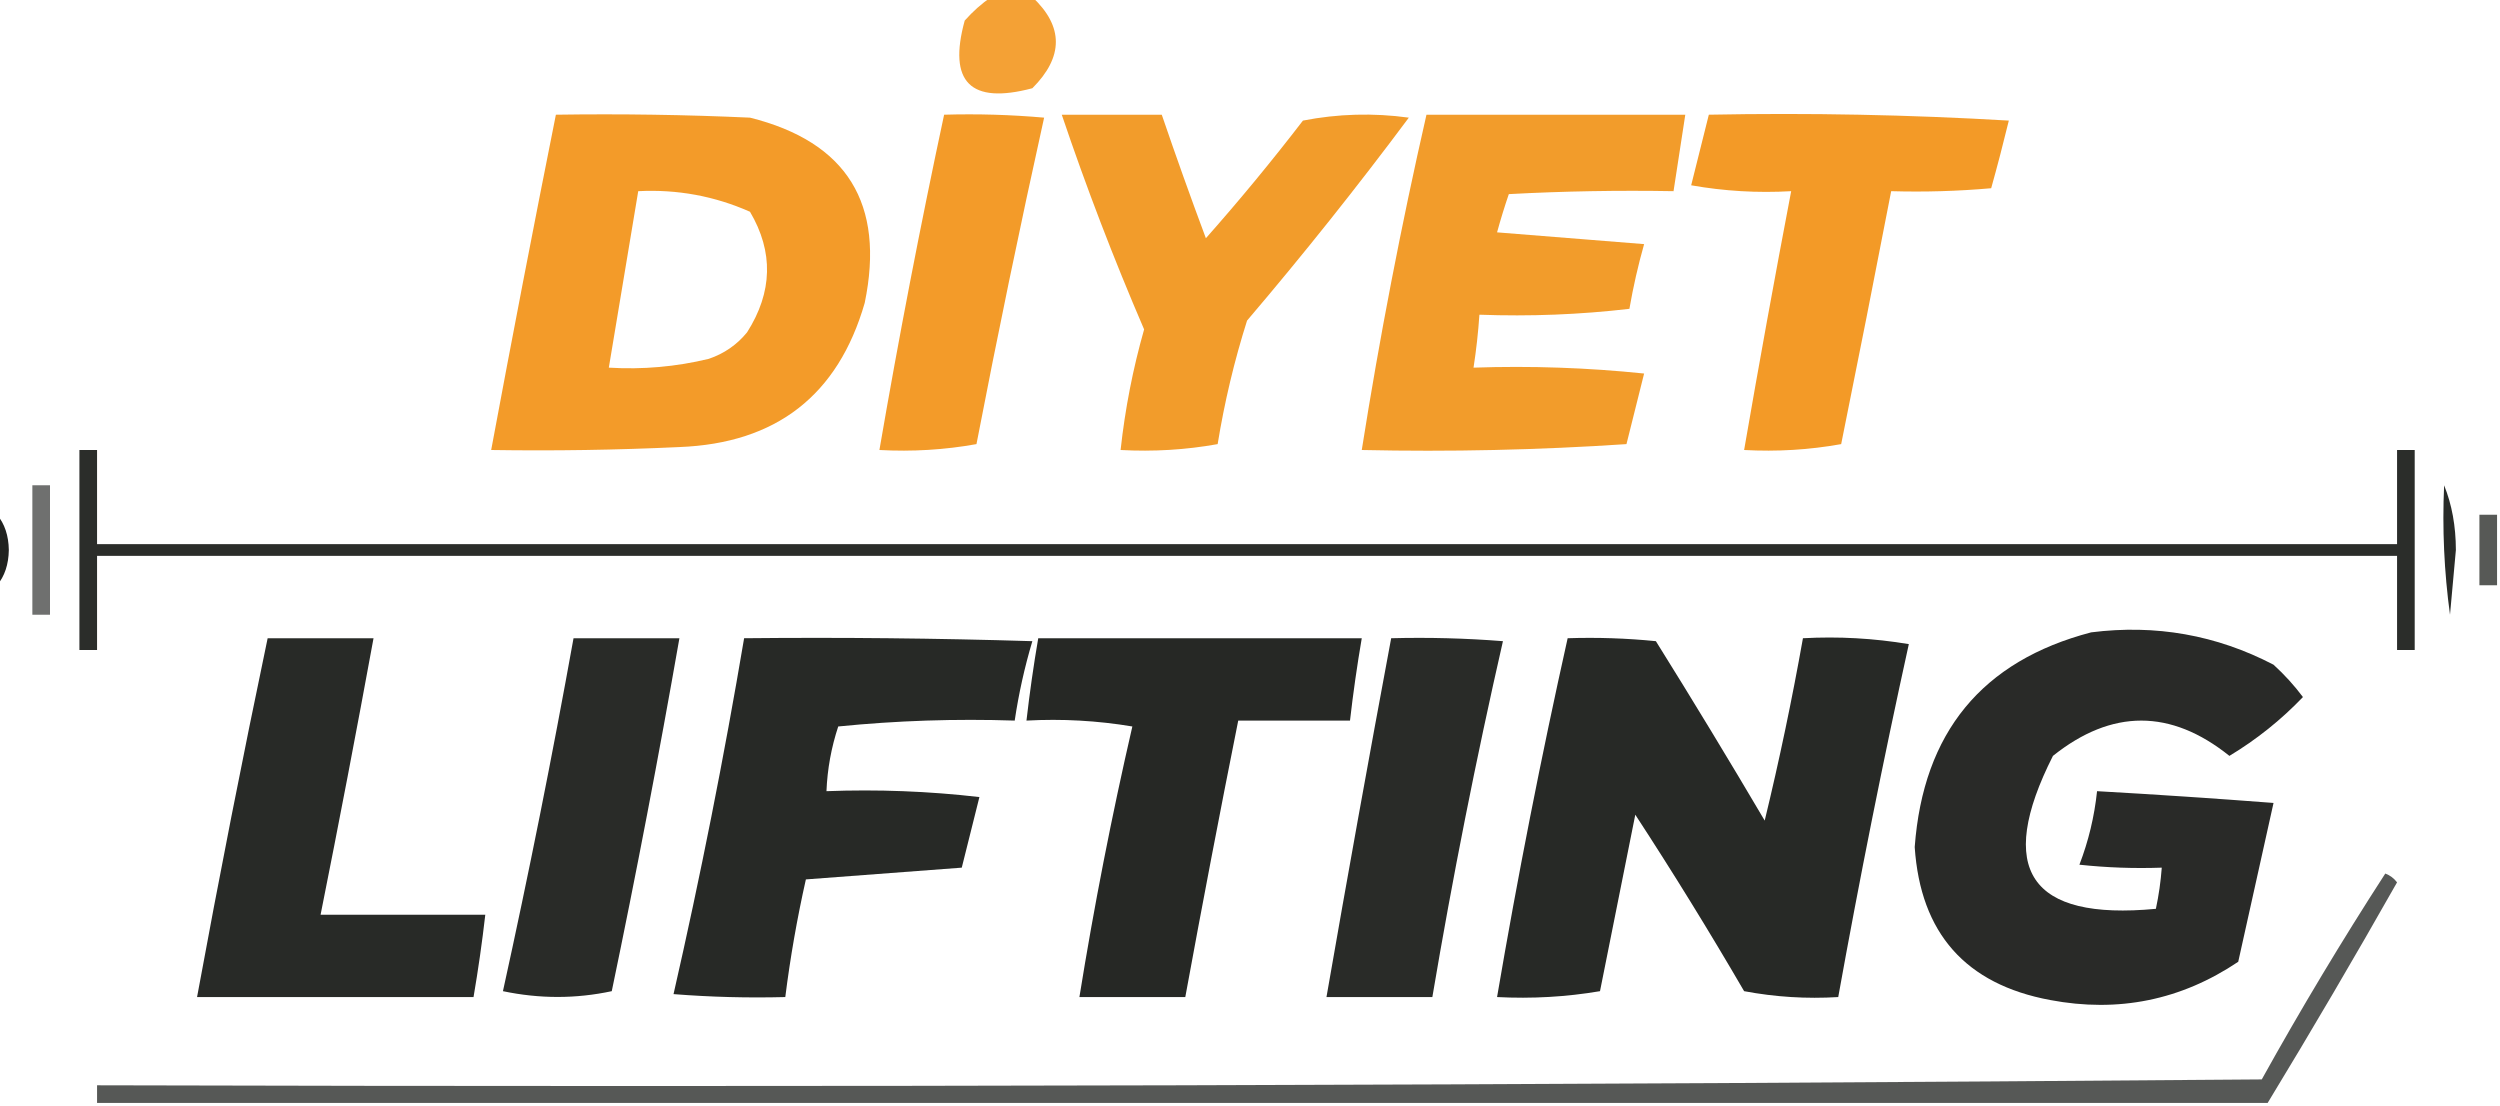 <svg xmlns="http://www.w3.org/2000/svg" xmlns:xlink="http://www.w3.org/1999/xlink" width="425px" height="188px" style="shape-rendering:geometricPrecision; text-rendering:geometricPrecision; image-rendering:optimizeQuality; fill-rule:evenodd; clip-rule:evenodd"><g><path style="opacity:0.886" fill="#f2951c" d="M 168.5,-0.5 C 170.833,-0.5 173.167,-0.5 175.5,-0.5C 180.825,4.502 180.825,9.669 175.5,15C 164.964,17.797 161.13,13.964 164,3.5C 165.397,1.93 166.897,0.596 168.5,-0.5 Z"></path></g><g><path style="opacity:0.939" fill="#f2951c" d="M 94.5,19.5 C 105.505,19.334 116.505,19.5 127.5,20C 143.992,24.127 150.492,34.627 147,51.5C 142.47,67.197 131.97,75.364 115.5,76C 104.839,76.5 94.172,76.666 83.5,76.5C 87.038,57.475 90.705,38.475 94.5,19.5 Z M 108.5,32.5 C 115.142,32.162 121.475,33.329 127.5,36C 131.523,42.822 131.356,49.656 127,56.5C 125.269,58.617 123.102,60.117 120.5,61C 114.928,62.351 109.262,62.851 103.5,62.5C 105.167,52.5 106.833,42.5 108.5,32.5 Z"></path></g><g><path style="opacity:0.939" fill="#f2951c" d="M 160.5,19.5 C 166.176,19.334 171.843,19.501 177.5,20C 173.418,38.409 169.585,56.909 166,75.5C 160.593,76.473 155.093,76.807 149.5,76.5C 152.782,57.421 156.449,38.421 160.5,19.5 Z"></path></g><g><path style="opacity:0.93" fill="#f2951c" d="M 180.5,19.5 C 186.167,19.5 191.833,19.5 197.5,19.5C 199.891,26.503 202.391,33.503 205,40.5C 210.739,34.017 216.239,27.351 221.5,20.5C 227.472,19.336 233.472,19.17 239.5,20C 230.714,31.788 221.547,43.288 212,54.5C 209.827,61.361 208.161,68.361 207,75.5C 201.593,76.473 196.093,76.807 190.5,76.5C 191.261,69.53 192.594,62.696 194.5,56C 189.337,44.01 184.671,31.843 180.5,19.5 Z"></path></g><g><path style="opacity:0.93" fill="#f2951c" d="M 242.5,19.5 C 257.167,19.5 271.833,19.5 286.5,19.5C 285.833,23.833 285.167,28.167 284.5,32.5C 275.161,32.334 265.827,32.5 256.5,33C 255.773,35.124 255.106,37.291 254.5,39.5C 262.833,40.167 271.167,40.833 279.5,41.5C 278.477,45.113 277.644,48.779 277,52.5C 268.585,53.483 260.085,53.817 251.5,53.5C 251.296,56.518 250.963,59.518 250.5,62.5C 260.19,62.168 269.856,62.502 279.5,63.5C 278.5,67.5 277.5,71.5 276.5,75.5C 261.515,76.499 246.515,76.833 231.5,76.5C 234.53,57.352 238.197,38.352 242.5,19.5 Z"></path></g><g><path style="opacity:0.949" fill="#f2951c" d="M 290.5,19.5 C 307.513,19.167 324.513,19.5 341.5,20.5C 340.56,24.374 339.56,28.208 338.5,32C 332.843,32.499 327.176,32.666 321.5,32.5C 318.734,46.833 315.9,61.166 313,75.5C 307.593,76.473 302.093,76.807 296.5,76.5C 299.038,61.811 301.704,47.145 304.5,32.5C 298.794,32.829 293.128,32.495 287.5,31.5C 288.504,27.471 289.504,23.471 290.5,19.5 Z"></path></g><g><path style="opacity:0.933" fill="#1c1e1b" d="M 13.5,76.5 C 14.5,76.5 15.5,76.5 16.5,76.5C 16.5,81.833 16.5,87.167 16.5,92.5C 146.833,92.5 277.167,92.5 407.5,92.5C 407.5,87.167 407.5,81.833 407.5,76.5C 408.5,76.5 409.5,76.5 410.5,76.5C 410.5,87.833 410.5,99.167 410.5,110.5C 409.5,110.5 408.5,110.5 407.5,110.5C 407.5,105.167 407.5,99.833 407.5,94.5C 277.167,94.5 146.833,94.5 16.5,94.5C 16.5,99.833 16.5,105.167 16.5,110.5C 15.5,110.5 14.5,110.5 13.5,110.5C 13.5,99.167 13.5,87.833 13.5,76.5 Z"></path></g><g><path style="opacity:0.63" fill="#1c1e1b" d="M 5.5,82.5 C 6.5,82.5 7.5,82.5 8.5,82.5C 8.5,89.833 8.5,97.167 8.5,104.5C 7.5,104.5 6.5,104.5 5.5,104.5C 5.5,97.167 5.5,89.833 5.5,82.5 Z"></path></g><g><path style="opacity:0.943" fill="#1c1e1b" d="M 415.5,82.5 C 416.822,85.768 417.489,89.435 417.5,93.5C 417.167,97.167 416.833,100.833 416.5,104.5C 415.503,97.197 415.169,89.864 415.5,82.5 Z"></path></g><g><path style="opacity:0.979" fill="#1c1e1b" d="M -0.5,87.5 C 0.794,89.048 1.461,91.048 1.5,93.5C 1.461,95.952 0.794,97.952 -0.5,99.5C -0.5,95.5 -0.5,91.5 -0.5,87.5 Z"></path></g><g><path style="opacity:0.736" fill="#1c1e1b" d="M 424.5,87.5 C 424.5,91.5 424.5,95.5 424.5,99.5C 423.5,99.5 422.5,99.5 421.5,99.5C 421.5,95.5 421.5,91.5 421.5,87.5C 422.5,87.5 423.5,87.5 424.5,87.5 Z"></path></g><g><path style="opacity:0.942" fill="#1d1e1c" d="M 355.5,107.5 C 366.464,106.114 376.797,107.947 386.5,113C 388.351,114.684 390.018,116.517 391.5,118.5C 387.78,122.387 383.613,125.72 379,128.5C 369.02,120.503 359.02,120.503 349,128.5C 339.208,147.86 345.042,156.527 366.5,154.5C 366.993,152.194 367.326,149.861 367.5,147.5C 362.821,147.666 358.155,147.499 353.5,147C 355.046,142.981 356.046,138.815 356.5,134.5C 366.493,135.064 376.493,135.731 386.5,136.5C 384.5,145.5 382.5,154.5 380.5,163.5C 370.779,170.03 360.112,172.197 348.5,170C 334.147,167.311 326.481,158.644 325.5,144C 326.945,124.524 336.945,112.358 355.5,107.5 Z"></path></g><g><path style="opacity:0.943" fill="#1c1e1b" d="M 45.5,108.5 C 51.5,108.5 57.5,108.5 63.5,108.5C 60.629,124.191 57.629,139.857 54.5,155.5C 63.833,155.5 73.167,155.5 82.5,155.5C 81.963,160.186 81.296,164.853 80.5,169.5C 64.833,169.5 49.167,169.5 33.5,169.5C 37.245,149.11 41.245,128.777 45.5,108.5 Z"></path></g><g><path style="opacity:0.939" fill="#1c1e1b" d="M 97.5,108.5 C 103.5,108.5 109.5,108.5 115.5,108.5C 111.991,128.547 108.157,148.547 104,168.5C 97.889,169.809 91.722,169.809 85.5,168.5C 89.885,148.576 93.885,128.576 97.5,108.5 Z"></path></g><g><path style="opacity:0.946" fill="#1c1e1b" d="M 126.5,108.5 C 142.837,108.333 159.17,108.5 175.5,109C 174.185,113.407 173.185,117.907 172.5,122.5C 162.478,122.168 152.478,122.501 142.5,123.5C 141.319,127.072 140.652,130.738 140.5,134.5C 149.192,134.169 157.859,134.502 166.5,135.5C 165.5,139.5 164.5,143.5 163.5,147.5C 154.608,148.18 145.774,148.846 137,149.5C 135.509,156.122 134.342,162.789 133.5,169.5C 127.158,169.666 120.825,169.5 114.5,169C 119.072,148.971 123.072,128.805 126.5,108.5 Z"></path></g><g><path style="opacity:0.953" fill="#1c1e1b" d="M 176.5,108.5 C 194.833,108.5 213.167,108.5 231.5,108.5C 230.704,113.147 230.037,117.814 229.5,122.5C 223.167,122.5 216.833,122.5 210.5,122.5C 207.372,138.141 204.372,153.808 201.5,169.5C 195.5,169.5 189.5,169.5 183.5,169.5C 185.986,154.068 188.986,138.735 192.5,123.5C 186.537,122.504 180.537,122.171 174.5,122.5C 175.037,117.814 175.704,113.147 176.5,108.5 Z"></path></g><g><path style="opacity:0.939" fill="#1c1e1b" d="M 236.5,108.5 C 242.842,108.334 249.175,108.5 255.5,109C 250.928,129.029 246.928,149.195 243.5,169.5C 237.5,169.5 231.5,169.5 225.5,169.5C 229.037,149.146 232.704,128.813 236.5,108.5 Z"></path></g><g><path style="opacity:0.948" fill="#1c1e1b" d="M 266.5,108.5 C 271.511,108.334 276.511,108.501 281.5,109C 287.792,119.083 293.959,129.25 300,139.5C 302.488,129.227 304.655,118.893 306.5,108.5C 312.537,108.171 318.537,108.504 324.5,109.5C 320.115,129.424 316.115,149.424 312.5,169.5C 307.125,169.828 301.792,169.495 296.5,168.5C 290.584,158.333 284.417,148.333 278,138.5C 276,148.5 274,158.5 272,168.5C 266.259,169.475 260.425,169.808 254.5,169.5C 257.992,149.039 261.992,128.705 266.5,108.5 Z"></path></g><g><path style="opacity:0.742" fill="#1c1e1b" d="M 385.5,187.5 C 262.5,187.5 139.5,187.5 16.5,187.5C 16.5,186.5 16.5,185.5 16.5,184.5C 139.168,184.833 261.835,184.5 384.5,183.5C 391.137,171.549 398.137,159.882 405.5,148.5C 406.308,148.808 406.975,149.308 407.5,150C 400.339,162.647 393.005,175.147 385.5,187.5 Z"></path></g></svg>
